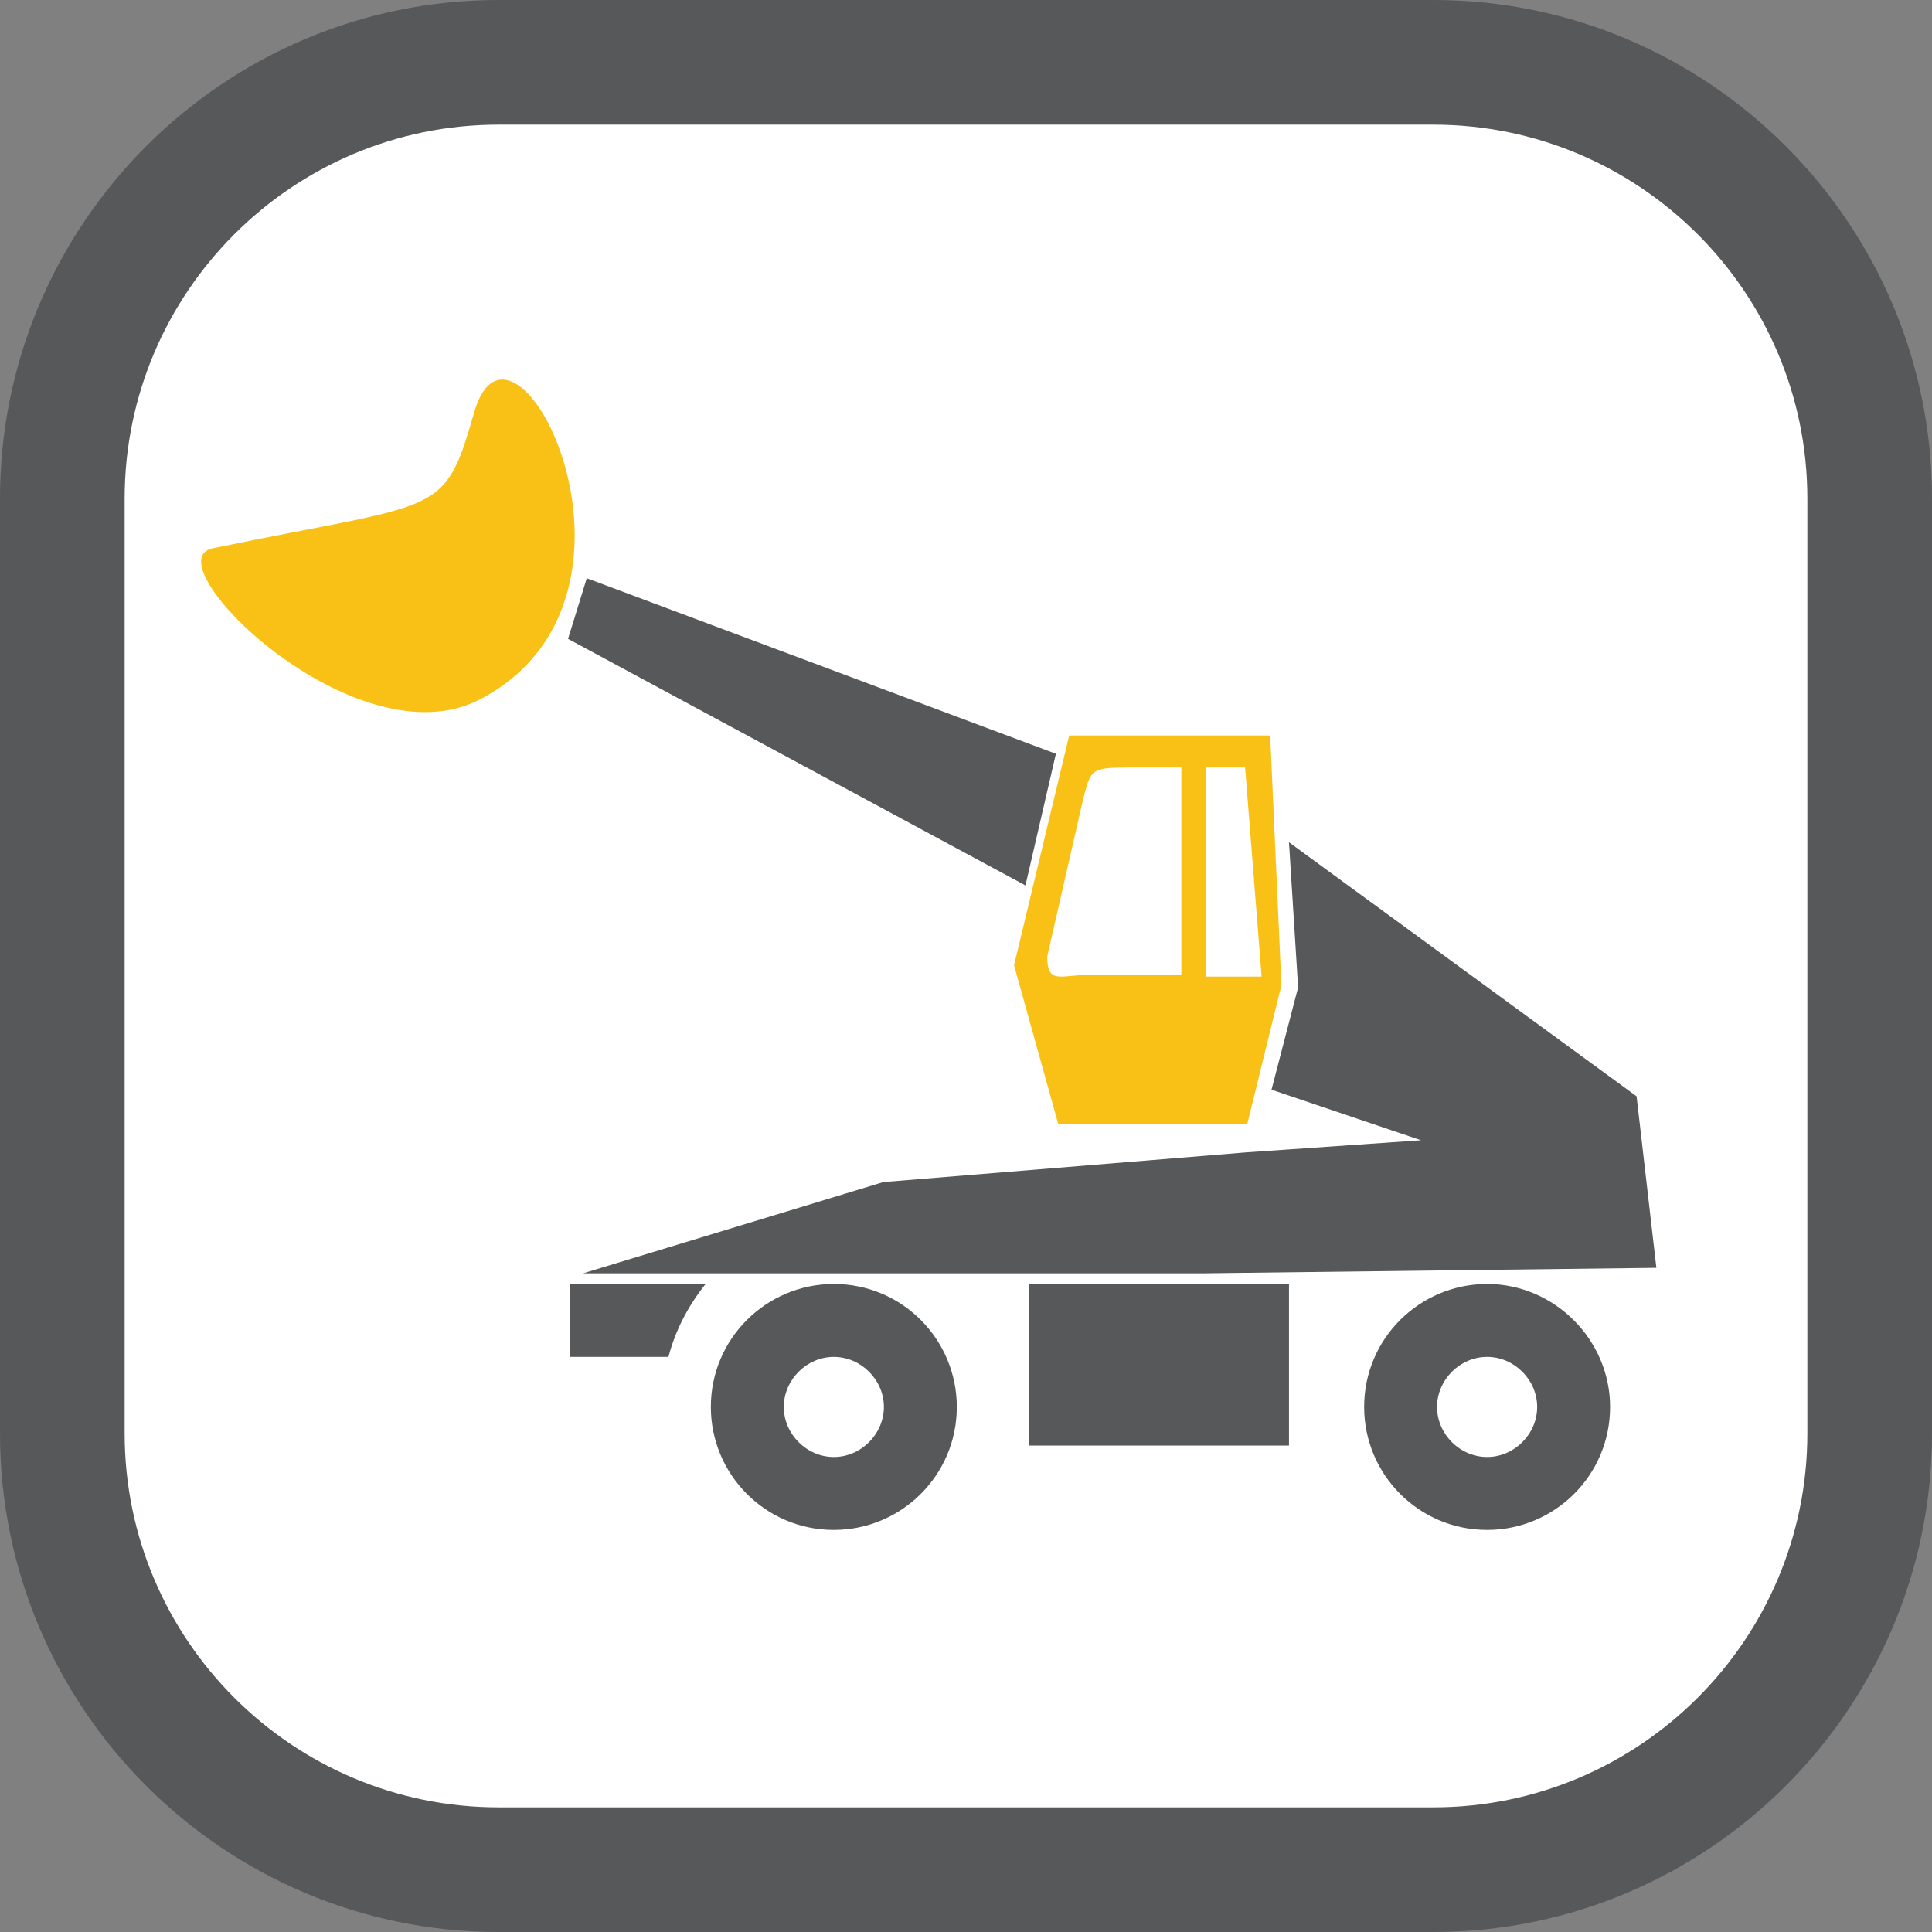 <?xml version="1.0" encoding="utf-8"?>
<!-- Generator: Adobe Illustrator 16.0.3, SVG Export Plug-In . SVG Version: 6.00 Build 0)  -->
<!DOCTYPE svg PUBLIC "-//W3C//DTD SVG 1.1//EN" "http://www.w3.org/Graphics/SVG/1.1/DTD/svg11.dtd">
<svg version="1.1" id="Ebene_1" xmlns="http://www.w3.org/2000/svg" xmlns:xlink="http://www.w3.org/1999/xlink" x="0px" y="0px"
	 width="248px" height="248.002px" viewBox="0 0 248 248.002" enable-background="new 0 0 248 248.002" xml:space="preserve">
<rect x="0" y="0" width="248" height="248.002" fill="#808080" stroke="none"/>
<g>
	<path fill="#565859" d="M63.999,248.001C28.709,248.001,0,219.292,0,184.003V64C0,28.711,28.709,0,63.999,0h120
		C219.289,0,248,28.711,248,64v120.002c0,35.289-28.711,63.998-64.002,63.998H63.999z"/>
	<path fill="#FFFFFF" d="M63.999,232.001C37.532,232.001,16,210.47,16,184.003V64c0-26.467,21.531-48,47.998-48h120
		C210.465,16,232,37.534,232,64v120.002c0,26.467-21.535,47.998-48.002,47.998H63.999z"/>
</g>
<g>
	<rect x="132.1" y="164.816" fill="#565859" width="33.359" height="20.742"/>
	<path fill="#565859" d="M190.893,164.816c-8.628,0-15.786,6.975-15.786,15.787c0,8.627,6.975,15.785,15.786,15.785
		c8.627,0,15.785-6.975,15.785-15.785C206.678,171.975,199.52,164.816,190.893,164.816z M190.893,187.027
		c-3.488,0-6.426-2.938-6.426-6.424c0-3.488,2.938-6.426,6.426-6.426c3.487,0,6.425,2.938,6.425,6.426
		C197.317,184.09,194.38,187.027,190.893,187.027z"/>
	<path fill="#565859" d="M73.14,174.178h12.665c0.917-3.488,2.569-6.607,4.773-9.361H73.14V174.178z"/>
	<path fill="#565859" d="M107.035,164.816c-8.628,0-15.787,6.975-15.787,15.787c0,8.627,6.976,15.785,15.787,15.785
		c8.627,0,15.786-6.975,15.786-15.785C122.821,171.975,115.846,164.816,107.035,164.816z M107.035,187.027
		c-3.487,0-6.424-2.938-6.424-6.424c0-3.488,2.937-6.426,6.424-6.426s6.425,2.938,6.425,6.426
		C113.46,184.09,110.522,187.027,107.035,187.027z"/>
	<polygon fill="#565859" points="75.32,74.223 135.54,96.76 131.632,113.658 72.916,82.008 	"/>
	<polygon fill="#F9C115" points="137.245,94.409 163.047,94.409 164.487,126.467 160.111,144.252 135.833,144.252 130.167,123.899 	
		"/>
	<path fill="#FFFFFF" d="M151.643,116.305c0,3.664,0,8.819,0,8.819h-11.733c-3.664,0-5.487,1.337-5.487-2.326l4.521-19.823
		c1.069-4.244,0.966-4.455,6.065-4.455l0,0c3.664,0,6.634,0,6.634,0V116.305z"/>
	<polygon fill="#FFFFFF" points="161.946,125.362 154.748,125.362 154.748,98.52 159.829,98.52 	"/>
	<polygon fill="#565859" points="165.459,108.117 210.079,140.725 212.619,162.744 154.395,163.449 74.856,163.449 113.391,151.734 
		159.97,147.922 182.413,146.369 163.217,139.877 166.63,126.748 	"/>
	<path fill="#F9C115" d="M27.305,70.383c-8.043,1.666,18.321,27.723,34.308,19.389c25.172-13.125,4.233-54.188-0.746-36.842
		C56.954,66.557,56.825,64.266,27.305,70.383z"/>
</g>
</svg>
